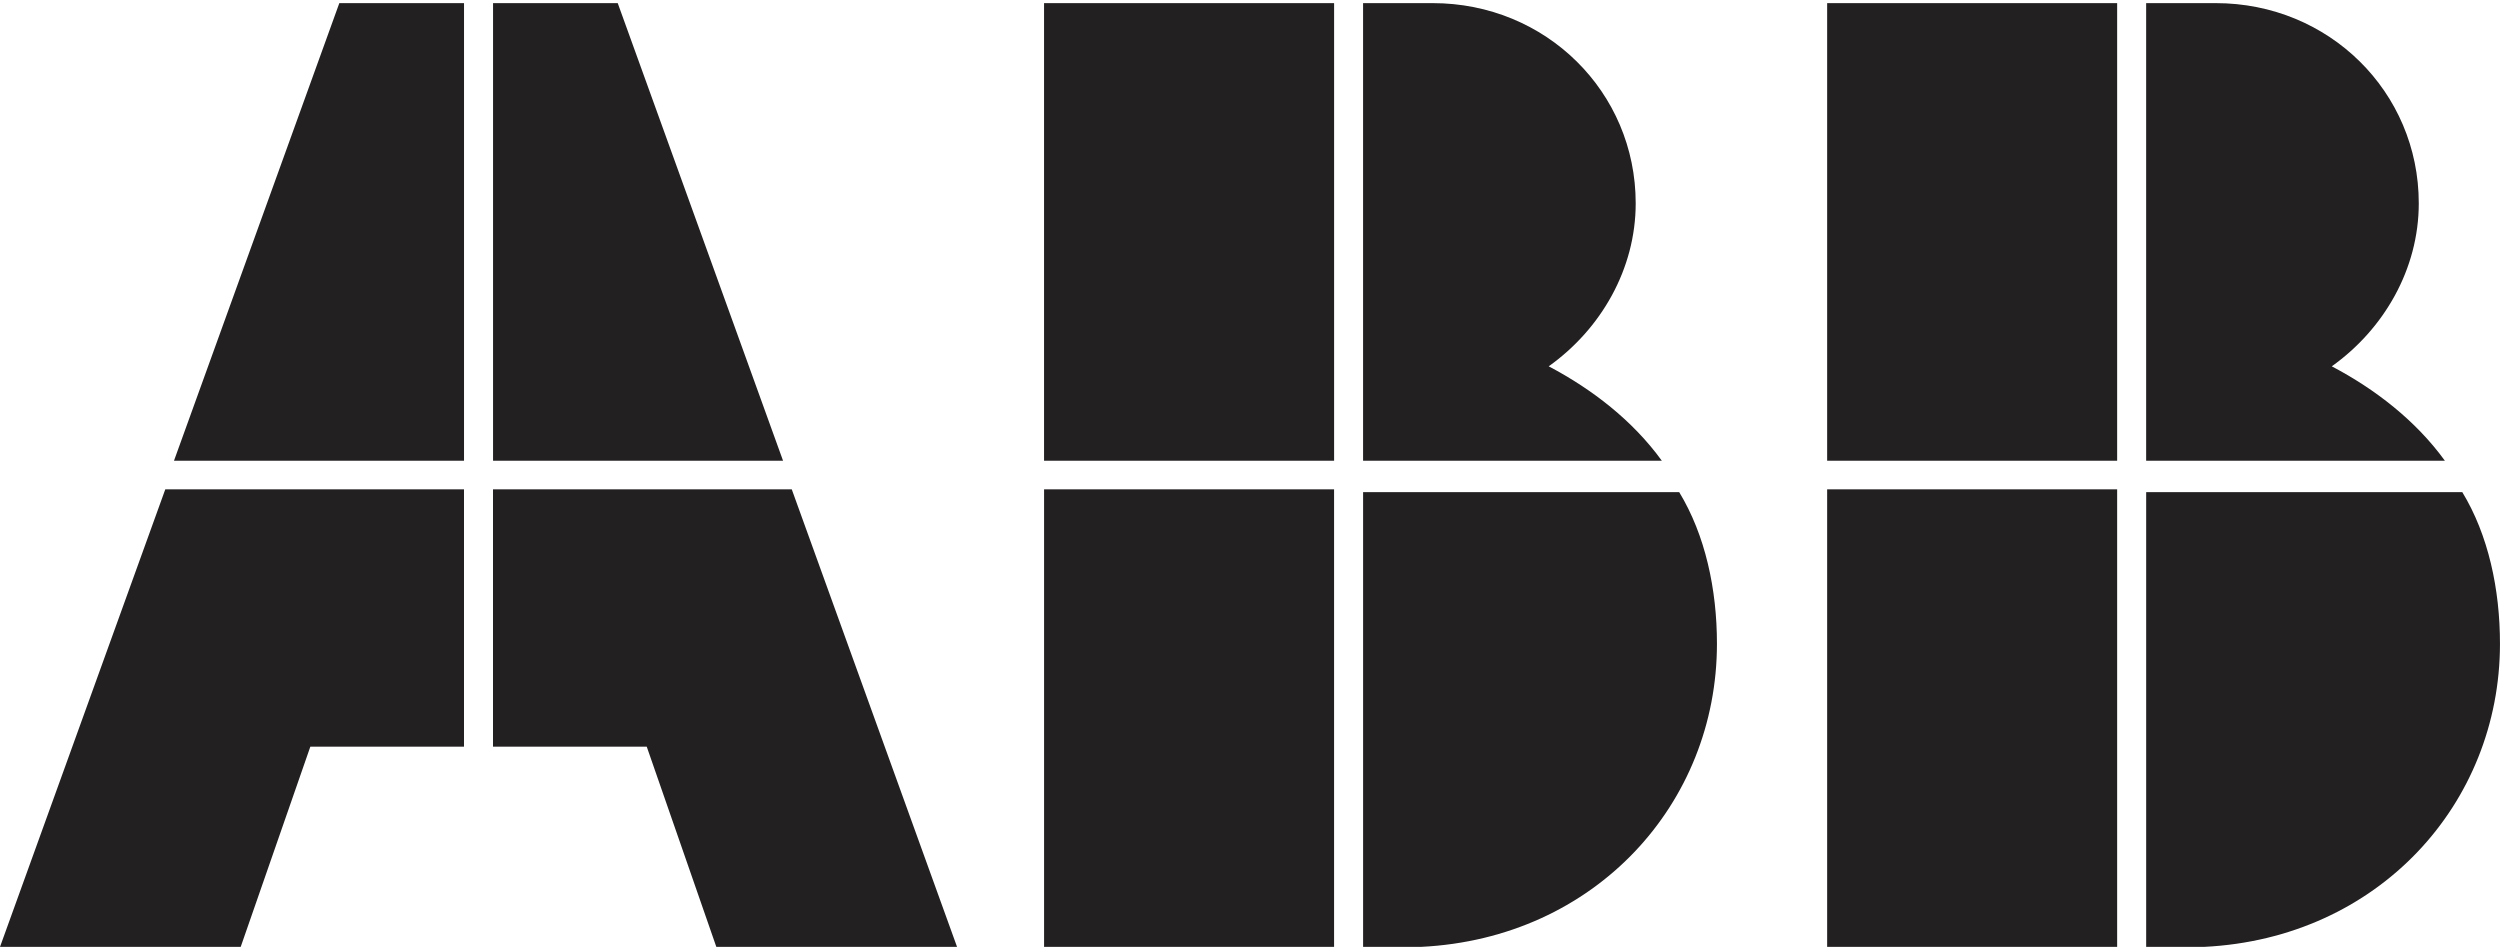 <svg width="100" height="38" fill="none" xmlns="http://www.w3.org/2000/svg"><path d="M18.561 29.868h-6.148l-2.785 8.007H0l6.612-18.303H18.56v10.296zm19.722 8.007h-9.63l-2.783-8.007H19.72V19.572h11.95l6.612 18.303zm15.08 0h-11.6V19.572h11.6v18.303zm13.805-18.189c1.044 1.716 1.51 3.89 1.51 6.063 0 6.406-4.873 11.783-11.834 12.126h-2.32V19.686h12.644zm17.518 18.189h-11.6V19.572h11.6v18.303zm13.806-18.189c1.044 1.716 1.507 3.89 1.507 6.063 0 6.406-4.872 11.783-11.832 12.126h-2.32V19.686h12.645zM18.56 18.43H6.959L13.573.125h4.988v18.304zM24.709.125l6.613 18.304h-11.6V.125h4.987zm28.655 18.304H41.762V.125h11.602v18.304zM57.308.125c4.524 0 8.12 3.546 8.12 8.008 0 2.63-1.391 5.033-3.48 6.52 1.74.915 3.365 2.174 4.525 3.776h-11.95V.125h2.785zm27.378 18.304h-11.6V.125h11.6v18.304zM88.63.125c4.525 0 8.121 3.546 8.121 8.008 0 2.63-1.392 5.033-3.48 6.52 1.74.915 3.364 2.174 4.524 3.776H85.846V.125h2.784z" fill="#232021"/></svg>